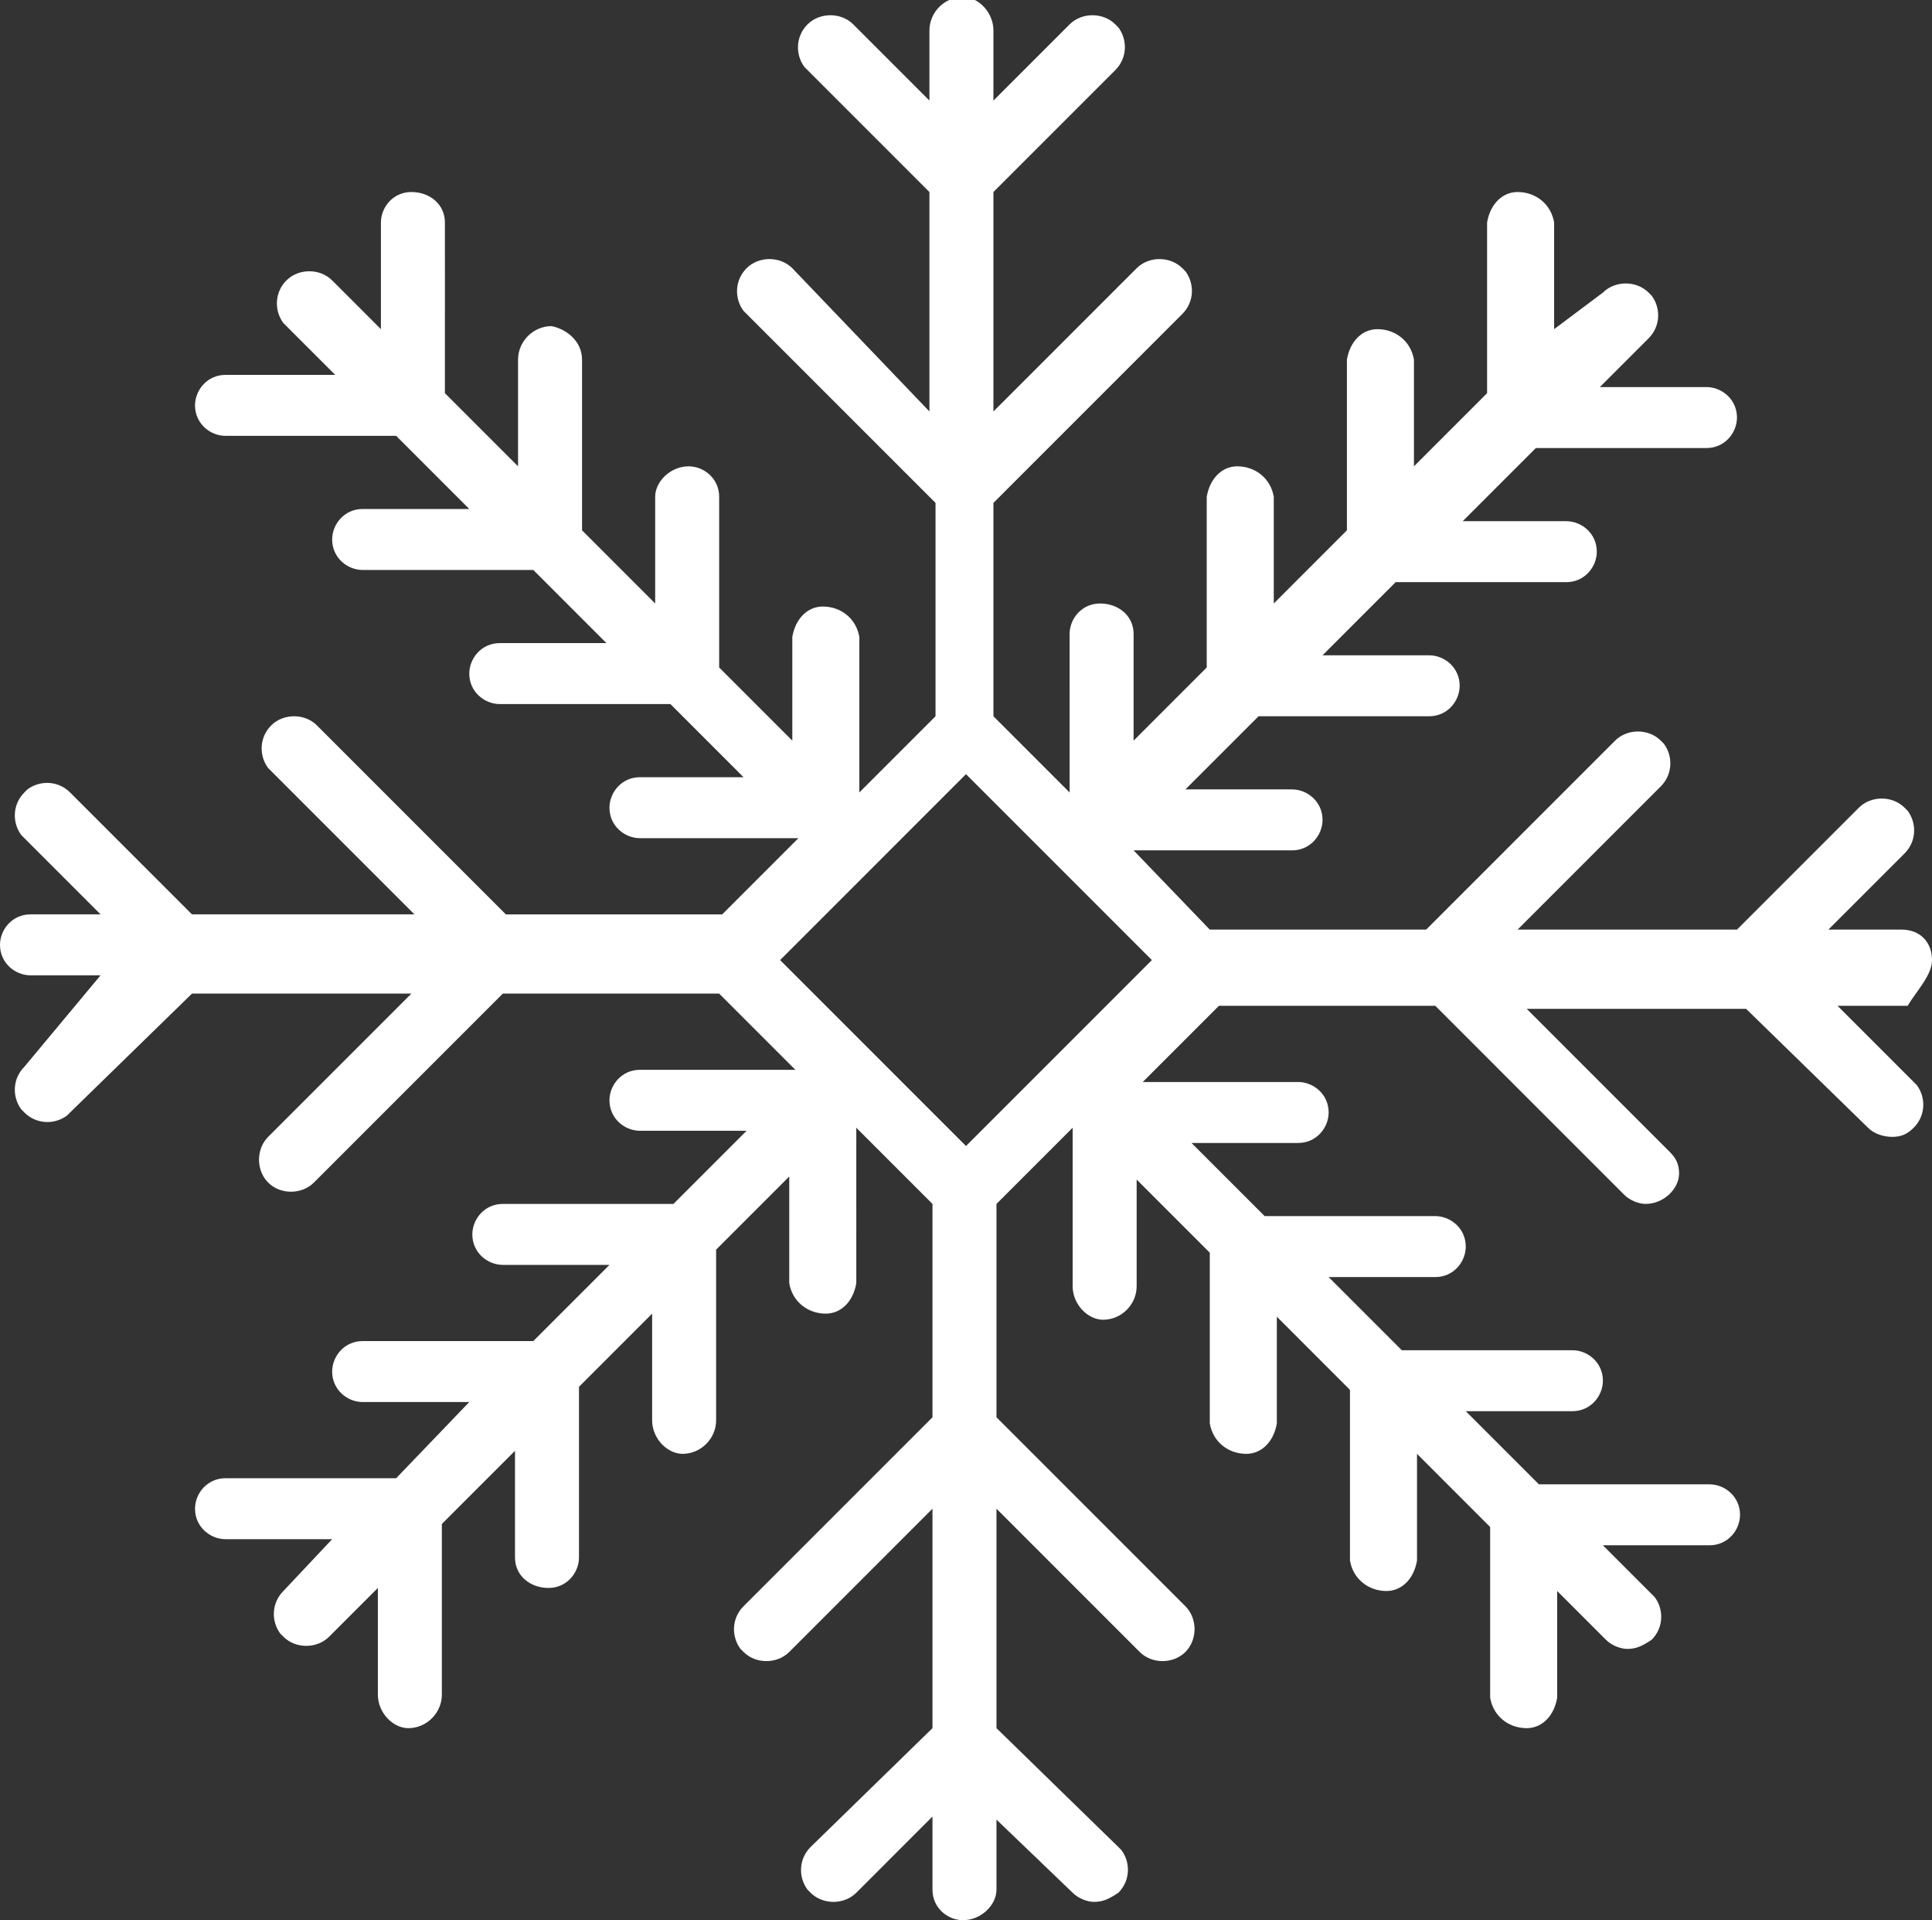 <?xml version="1.0" encoding="UTF-8"?> <svg xmlns="http://www.w3.org/2000/svg" xmlns:xlink="http://www.w3.org/1999/xlink" version="1.1" id="Слой_1" x="0px" y="0px" viewBox="0 0 63.4 63" style="enable-background:new 0 0 63.4 63;" xml:space="preserve"><rect x="0" y="0" width="63.4" height="63" fill="#333333" stroke="none"/> <style type="text/css"> .st0{fill:#FFFFFF;} </style> <path class="st0" d="M63.4,31.5c0-0.6-0.4-1-1-1c0,0,0,0-0.1,0H60l2.5-2.5c0.4-0.4,0.4-1,0.1-1.4c0,0,0,0-0.1-0.1 c-0.4-0.4-1.1-0.4-1.5,0l-4,4h-7.2l4.7-4.7c0.4-0.4,0.4-1,0.1-1.4c0,0,0,0-0.1-0.1c-0.4-0.4-1.1-0.4-1.5,0l-6.2,6.2h-7.1l-2.5-2.6 h5.2c0.6,0,1-0.5,1-1c0-0.6-0.5-1-1-1h-3.5l2.4-2.4h5.6c0.6,0,1-0.5,1-1c0-0.6-0.5-1-1-1h-3.5l2.4-2.4h5.6c0.6,0,1-0.5,1-1 c0-0.6-0.5-1-1-1H48l2.4-2.4H56c0.6,0,1-0.5,1-1c0-0.6-0.5-1-1-1h-3.5l1.6-1.6c0.4-0.4,0.4-1,0.1-1.4c0,0,0,0-0.1-0.1 c-0.4-0.4-1.1-0.4-1.5,0L51,10.8V7.3c-0.1-0.6-0.6-1-1.2-1c-0.5,0-0.9,0.4-1,1v5.6l-2.4,2.4v-3.5c-0.1-0.6-0.6-1-1.2-1 c-0.5,0-0.9,0.4-1,1v5.6l-2.4,2.4v-3.5c-0.1-0.6-0.6-1-1.2-1c-0.5,0-0.9,0.4-1,1v5.6l-2.4,2.4v-3.5c0-0.6-0.5-1-1.1-1 c-0.6,0-1,0.5-1,1V26l-2.5-2.5v-7l6.2-6.2c0.4-0.4,0.4-1,0.1-1.4c0,0,0,0-0.1-0.1c-0.4-0.4-1.1-0.4-1.5,0l-4.7,4.7V6.3l4-4 c0.4-0.4,0.4-1,0.1-1.4c0,0,0,0-0.1-0.1c-0.4-0.4-1.1-0.4-1.5,0l-2.5,2.5V1c0-0.6-0.5-1.1-1-1.1c-0.6,0-1.1,0.5-1.1,1.1v2.3 l-2.5-2.5c-0.4-0.4-1.1-0.4-1.5,0c-0.4,0.4-0.4,1-0.1,1.4c0,0,0,0,0.1,0.1l4,4v7.2L26,8.8c-0.4-0.4-1.1-0.4-1.5,0 c-0.4,0.4-0.4,1-0.1,1.4c0,0,0,0,0.1,0.1l6.2,6.2v7l-2.5,2.5v-5.1c-0.1-0.6-0.6-1-1.2-1c-0.5,0-0.9,0.4-1,1v3.4l-2.4-2.4v-5.6 c0-0.6-0.5-1-1-1c-0.6,0-1.1,0.5-1.1,1v3.5l-2.4-2.4v-5.6c0-0.6-0.5-1-1-1.1c-0.6,0-1.1,0.5-1.1,1.1l0,0v3.5l-2.4-2.4V7.3 c0-0.6-0.5-1-1.1-1c-0.6,0-1,0.5-1,1v3.5l-1.6-1.6c-0.4-0.4-1.1-0.4-1.5,0c-0.4,0.4-0.4,1-0.1,1.4c0,0,0,0,0.1,0.1l1.6,1.6H7.4 c-0.6,0-1,0.5-1,1c0,0.6,0.5,1,1,1H13l2.4,2.4h-3.5c-0.6,0-1,0.5-1,1c0,0.6,0.5,1,1,1h5.6l2.4,2.4h-3.5c-0.6,0-1,0.5-1,1 c0,0.6,0.5,1,1,1h5.6l2.4,2.4H21c-0.6,0-1,0.5-1,1c0,0.6,0.5,1,1,1h5.2l-2.5,2.5h-7.1l-6.2-6.2c-0.4-0.4-1.1-0.4-1.5,0 c-0.4,0.4-0.4,1-0.1,1.4c0,0,0,0,0.1,0.1l4.7,4.7H6.3l-4-4c-0.4-0.4-1-0.4-1.4-0.1c0,0,0,0-0.1,0.1c-0.4,0.4-0.4,1-0.1,1.4 c0,0,0,0,0.1,0.1l2.5,2.5H1c-0.6,0-1,0.5-1,1c0,0.6,0.5,1,1,1h2.3L0.8,35c-0.4,0.4-0.4,1-0.1,1.4c0,0,0,0,0.1,0.1 c0.4,0.4,1,0.4,1.4,0.1c0,0,0,0,0.1-0.1l4-3.9h7.2l-4.7,4.7c-0.4,0.4-0.4,1.1,0,1.5c0.4,0.4,1.1,0.4,1.5,0l0,0l6.2-6.2h7.1l2.5,2.5 H21c-0.6,0-1,0.5-1,1c0,0.6,0.5,1,1,1h3.5l-2.4,2.4h-5.6c-0.6,0-1,0.5-1,1c0,0.6,0.5,1,1,1H20L17.5,44h-5.6c-0.6,0-1,0.5-1,1 c0,0.6,0.5,1,1,1h3.5L13,48.5H7.4c-0.6,0-1,0.5-1,1c0,0.6,0.5,1,1,1h3.5l-1.6,1.7c-0.4,0.4-0.4,1-0.1,1.4c0,0,0,0,0.1,0.1 c0.4,0.4,1.1,0.4,1.5,0l1.6-1.6v3.5c0,0.6,0.5,1.1,1,1.1c0.6,0,1.1-0.5,1.1-1.1v-5.6l2.4-2.4v3.5c0,0.6,0.5,1,1.1,1c0.6,0,1-0.5,1-1 v-5.6l2.4-2.4v3.5c0,0.6,0.5,1.1,1,1.1c0.6,0,1.1-0.5,1.1-1.1v-5.6l2.4-2.4v3.5c0.1,0.6,0.6,1,1.2,1c0.5,0,0.9-0.4,1-1V37l2.5,2.5v7 l-6.2,6.2c-0.4,0.4-0.4,1-0.1,1.4c0,0,0,0,0.1,0.1c0.4,0.4,1.1,0.4,1.5,0l4.7-4.7v7.2l-4,3.9c-0.4,0.4-0.4,1-0.1,1.4 c0,0,0,0,0.1,0.1c0.4,0.4,1.1,0.4,1.5,0l2.5-2.5V62c0,0.6,0.5,1,1,1c0.6,0,1.1-0.5,1.1-1v-2.3l2.5,2.4c0.2,0.2,0.5,0.3,0.7,0.3 c0.3,0,0.5-0.1,0.8-0.3c0.4-0.4,0.4-1,0.1-1.4c0,0,0,0-0.1-0.1l-4-3.9v-7.2l4.7,4.7c0.4,0.4,1.1,0.4,1.5,0c0.4-0.4,0.4-1.1,0-1.5 l-6.2-6.2v-7l2.5-2.5v5.2c0,0.6,0.5,1.1,1,1.1c0.6,0,1.1-0.5,1.1-1.1v-3.5l2.4,2.4v5.6c0.1,0.6,0.6,1,1.2,1c0.5,0,0.9-0.4,1-1v-3.5 l2.4,2.4v5.6c0.1,0.6,0.6,1,1.2,1c0.5,0,0.9-0.4,1-1v-3.5l2.4,2.4v5.6c0.1,0.6,0.6,1,1.2,1c0.5,0,0.9-0.4,1-1v-3.5l1.6,1.6 c0.2,0.2,0.5,0.3,0.7,0.3c0.3,0,0.5-0.1,0.8-0.3c0.4-0.4,0.4-1,0.1-1.4c0,0,0,0-0.1-0.1l-1.6-1.6h3.5c0.6,0,1-0.5,1-1 c0-0.6-0.5-1-1-1h-5.6l-2.4-2.4h3.5c0.6,0,1-0.5,1-1c0-0.6-0.5-1-1-1h-5.6l-2.4-2.4h3.5c0.6,0,1-0.5,1-1c0-0.6-0.5-1-1-1h-5.6 l-2.4-2.4h3.5c0.6,0,1-0.5,1-1c0-0.6-0.5-1-1-1h-5.1l2.5-2.5h7.1l6.2,6.2c0.2,0.2,0.5,0.3,0.7,0.3c0.6,0,1.1-0.5,1.1-1 c0-0.3-0.1-0.5-0.3-0.7l-4.7-4.7h7.2l4,3.9c0.2,0.2,0.5,0.3,0.8,0.3c0.3,0,0.5-0.1,0.7-0.3c0.4-0.4,0.4-1,0.1-1.4c0,0,0,0-0.1-0.1 l-2.5-2.5h2.3C62.9,32.5,63.4,32,63.4,31.5z M31.7,37.6l-6.1-6.1l6.1-6.1l5.1,5.1l1,1L31.7,37.6z"></path> </svg> 